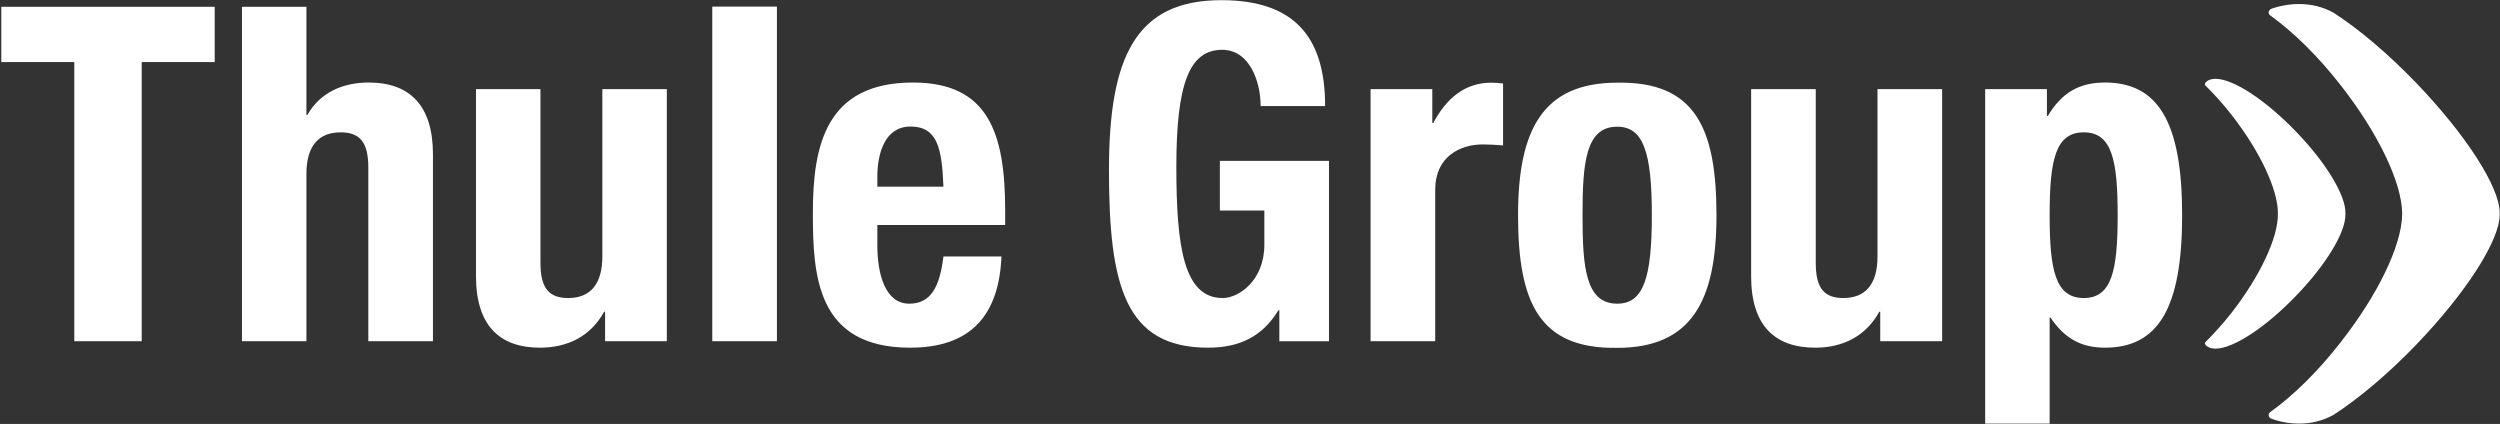 <svg version="1.2" xmlns="http://www.w3.org/2000/svg" viewBox="0 0 1551 263" width="1551" height="263">
	<rect x="0" y="0" width="1551" height="263" fill="#333333" stroke="none"/>
	<title>THULE</title>
	<defs>
		<clipPath clipPathUnits="userSpaceOnUse" id="cp1">
			<path d="m-10775-6594h12773v7200h-12773z"/>
		</clipPath>
	</defs>
	<style>
		.s0 { fill: #ffffff } 
	</style>
	<g id="Clip-Path: Page 1" clip-path="url(#cp1)">
		<g id="Page 1">
			<path id="Path 4" fill-rule="evenodd" class="s0" d="m1231.6 55.3h38.3v16.6h0.6c8.7-14.6 19.7-20.7 35.4-20.7 32.8 0 47.9 24.2 47.9 82.3 0 58.1-15.1 82.2-47.9 82.2-15.1 0-25.3-6.1-33.7-18.6h-0.6v65.7h-40zm61.2 129.6c17.5 0 21-17.4 21-51.4 0-34-3.5-51.4-21-51.4-17.7 0-21.2 17.4-21.2 51.4 0 34 3.5 51.4 21.2 51.4zm-126.3 8.5h-0.6c-8.4 15.4-22.9 22.3-39.7 22.3-25 0-39.8-13.6-39.8-44.4v-116h40.1v107.8c0 15.7 5.2 21.8 17.1 21.8 13.6 0 21.2-8.4 21.2-25.8v-103.8h40.1v156.4h-38.4zm-163.2-142.1c48.2-0.9 61.6 27.9 61.6 82.2 0 53.5-15.7 82.3-61.6 82.3-48.2 0.8-61.5-27.9-61.5-82.3 0-53.5 15.7-82.2 61.5-82.2zm0 137.1c16.3 0 21.5-15.9 21.5-54.9 0-38.9-5.2-54.9-21.5-54.9-19.7 0-21.5 22.9-21.5 54.9 0 32 1.8 54.9 21.5 54.9zm-153-133.1h38.3v21h0.6c8.1-15.2 19.5-25 36-25 2.4 0 5 0.2 7.3 0.5v38.4c-4.1-0.3-8.4-0.6-12.5-0.6-13.9 0-29.6 7.3-29.6 28.2v93.9h-40.1zm-68.2 10.5c0-15.4-7-34.9-23.8-34.9-20.4 0-28.5 20.9-28.5 72.6 0 50 4.7 81.4 28.8 81.4 9.8 0 25.8-10.7 25.8-33.1v-21.2h-27.6v-30.8h67.7v111.9h-30.8v-19.2h-0.6c-9.9 16.3-24.1 23.2-43.6 23.2-51.4 0-61.5-38.3-61.5-110.1 0-69.8 16.3-105.5 69.7-105.5 45.9 0 64.4 23.5 64.4 65.7zm-237.8 73.8v12.5c0 18.3 5 36.3 19.8 36.3 13.3 0 18.9-10.2 21.2-29.3h36c-1.5 36.3-18.9 56.6-56.6 56.6-58.1 0-60.4-44.7-60.4-83.7 0-41.8 8.1-80.8 62.1-80.8 46.8 0 57.2 31.4 57.2 79.4v9zm41-23.8c-0.9-23.9-3.8-37.3-20.4-37.3-15.9 0-20.6 16.6-20.6 31.1v6.2zm-103.3-111.7v207.6h-40.1v-207.6zm-106.6 189.3h-0.6c-8.4 15.4-22.9 22.3-39.8 22.3-24.9 0-39.7-13.6-39.7-44.4v-116h40v107.8c0 15.7 5.3 21.8 17.2 21.8 13.6 0 21.2-8.4 21.2-25.8v-103.8h40v156.4h-38.3zm-225.3-189.2h40v67.1h0.6c7.6-13.4 21.2-20.1 38.1-20.1 24.9 0 39.8 13.7 39.8 44.5v116h-40.1v-107.9c0-15.6-5.3-21.7-17.2-21.7-13.6 0-21.2 8.4-21.2 25.8v103.8h-40zm-16.9 0v34.3h-45.3v173.2h-41.8v-173.2h-45.3v-34.3zm1241.3 212.1q-3.9 0-6-2.1c-0.1-0.1-0.4-0.5-0.4-0.6-0.3-0.4-0.2-1 0.1-1.3 5.8-5.8 11.3-11.9 16.3-18.3 17.5-22.5 28.8-46.4 28.7-61v-0.7c0.1-14.6-11.2-38.6-28.7-61-5-6.4-10.5-12.6-16.3-18.3-0.3-0.4-0.4-1-0.1-1.4 0-0.1 0.3-0.5 0.4-0.6q2.1-2.1 6-2.1c11 0 31 13.1 49.8 32.6 18.7 19.3 31.1 39.8 30.8 50.8v0.6c0.3 11.1-12.1 31.5-30.8 50.8-18.8 19.5-38.8 32.6-49.8 32.6zm51.9 46.5c-10 0-17.3-3.1-17.6-3.2-0.7-0.3-1.2-1-1.3-1.8-0.1-0.8 0.2-1.6 0.9-2.1 14.8-10.6 29.9-25.6 43.7-43.3 23.2-29.6 37.8-59.9 38.2-79.2v-1.2c-0.4-19.2-15-49.6-38.2-79.2-13.8-17.7-28.9-32.6-43.7-43.3-0.7-0.5-1-1.2-0.9-2 0.1-0.8 0.6-1.5 1.3-1.9 0.3-0.1 7.6-3.1 17.6-3.1 7.7 0 14.8 1.8 21.2 5.3 15.7 10.1 33.8 25.4 50.9 43.1 31.3 32.5 52.3 65.1 52.3 81.1v1.2c0 16.1-21 48.7-52.3 81.2-17.1 17.7-35.2 32.9-50.8 43q-9.8 5.4-21.3 5.4z"/>
		</g>
	</g>
</svg>
